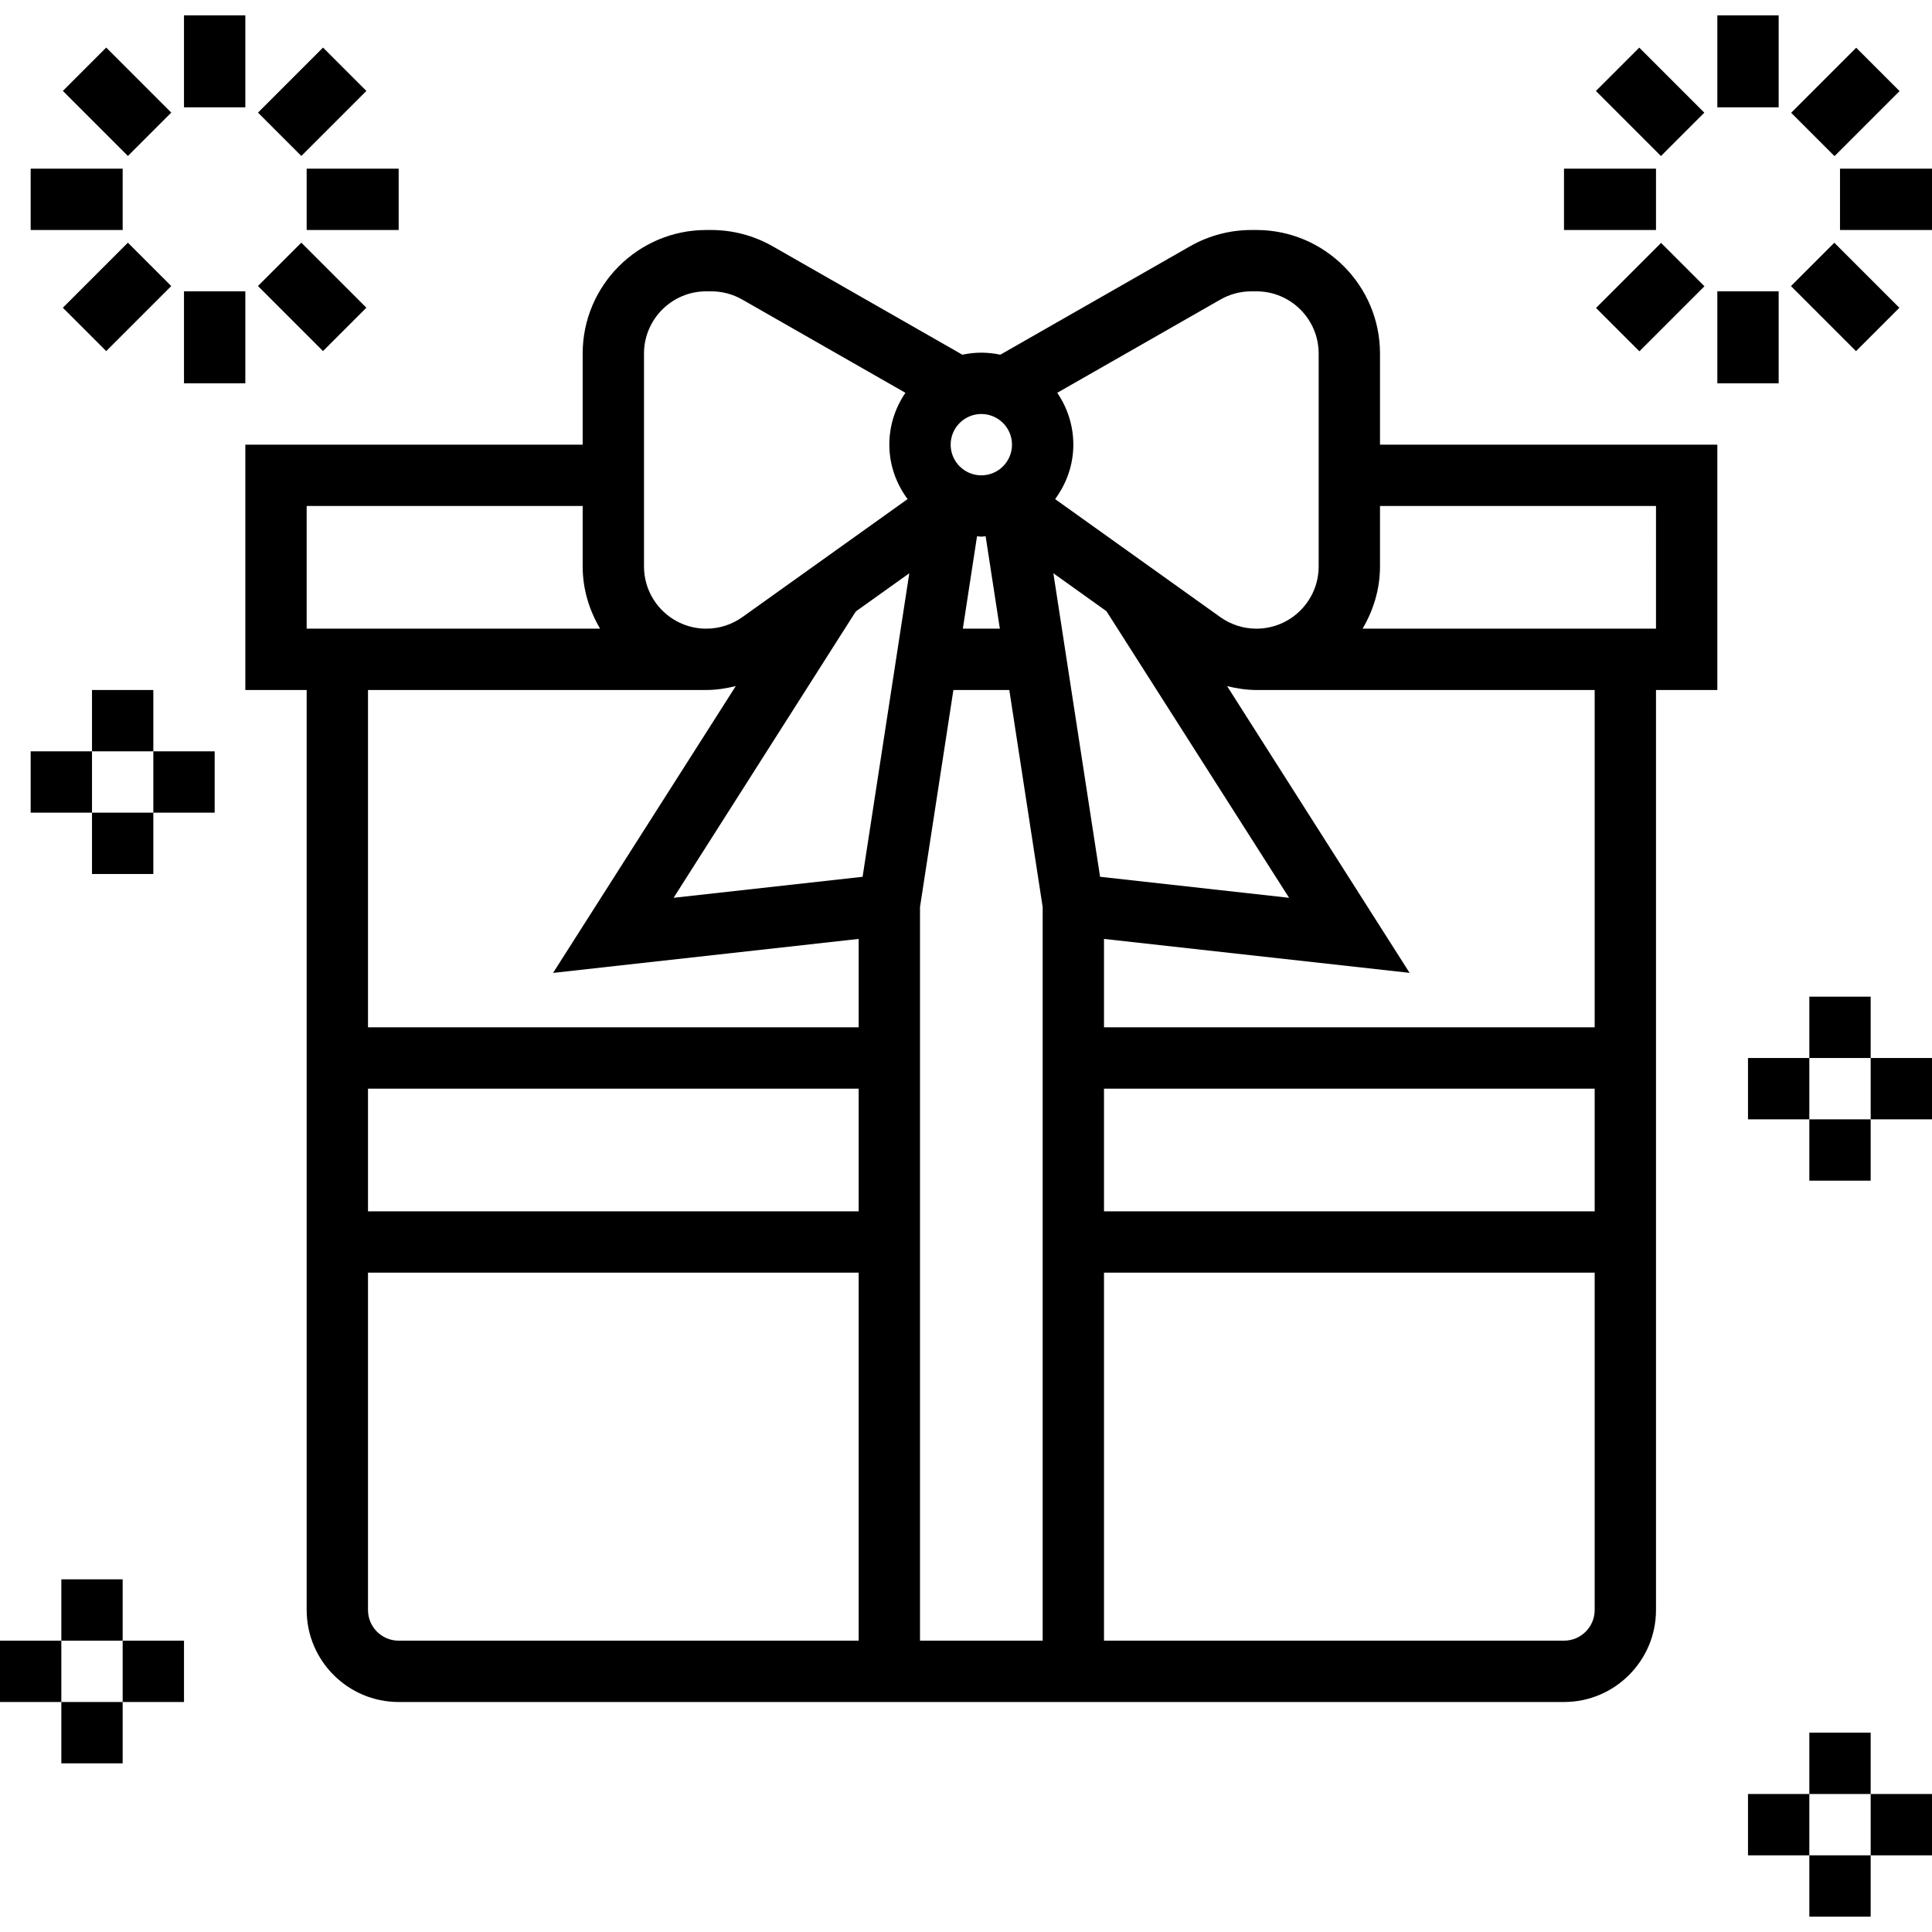 <svg xmlns="http://www.w3.org/2000/svg" xmlns:xlink="http://www.w3.org/1999/xlink" xmlns:svgjs="http://svgjs.com/svgjs" x="0" y="0" viewBox="0 0 504 504" style="enable-background:new 0 0 512 512" xml:space="preserve"><g><g xmlns="http://www.w3.org/2000/svg"><g><path d="M360,116V92.232C360,74.464,345.536,60,327.768,60h-1.328c-5.6,0-11.136,1.472-15.992,4.248l-49.488,28.28    C259.352,92.192,257.696,92,256,92c-1.696,0-3.352,0.192-4.952,0.528l-49.488-28.28c-4.864-2.776-10.392-4.248-16-4.248h-1.328    C166.464,60,152,74.464,152,92.232V116H64v64h16v240c0,13.232,10.768,24,24,24h120h64h120c13.232,0,24-10.768,24-24V180h16v-64    H360z M275.8,102.472l42.584-24.336c2.448-1.4,5.232-2.136,8.056-2.136h1.328C336.72,76,344,83.28,344,92.232v55.528    c0,8.96-7.28,16.24-16.232,16.24c-3.408,0-6.664-1.048-9.44-3.024l-43.08-30.776c2.944-3.992,4.752-8.872,4.752-14.2    C280,110.984,278.44,106.328,275.8,102.472z M256,108c4.416,0,8,3.592,8,8s-3.584,8-8,8c-4.416,0-8-3.592-8-8S251.584,108,256,108    z M260.832,164h-9.656l3.704-24.112c0.376,0.016,0.736,0.112,1.12,0.112c0.384,0,0.744-0.096,1.12-0.112L260.832,164z M168,92.232    C168,83.28,175.28,76,184.232,76h1.328c2.824,0,5.608,0.736,8.056,2.136l42.584,24.336c-2.64,3.856-4.2,8.512-4.2,13.528    c0,5.328,1.808,10.208,4.76,14.2l-43.088,30.776c-2.776,1.976-6.032,3.024-9.44,3.024C175.28,164,168,156.72,168,147.768V92.232z     M80,164v-32h72v15.768c0,5.944,1.728,11.448,4.544,16.232H80z M224,428H104c-4.416,0-8-3.584-8-8v-88h128V428z M224,316H96v-32    h128V316z M224,268H96v-88h88v-0.024c0.08,0,0.152,0.024,0.232,0.024c2.632,0,5.2-0.408,7.712-1.024L144.28,253.8l79.72-8.864V268    z M225.024,228.728l-49.304,5.48l46.936-73.768l0.632-0.952l13.92-9.944L225.024,228.728z M272,428h-32V236.624L248.712,180    h14.584L272,236.624V428z M286.976,228.728l-12.184-79.184l13.848,9.896l47.64,74.768L286.976,228.728z M416,420    c0,4.416-3.584,8-8,8H288v-96h128V420z M416,316H288v-32h128V316z M416,268H288v-23.064l79.72,8.856l-47.608-74.808    c2.488,0.616,5.04,1.016,7.656,1.016c0.08,0,0.152-0.024,0.232-0.024V180h88V268z M432,164h-76.544    c2.816-4.784,4.544-10.288,4.544-16.232V132h72V164z" fill="currentColor" data-original="#000000"></path></g></g><g xmlns="http://www.w3.org/2000/svg"><g><rect x="24" y="180" width="16" height="16" fill="currentColor" data-original="#000000"></rect></g></g><g xmlns="http://www.w3.org/2000/svg"><g><rect x="8" y="196" width="16" height="16" fill="currentColor" data-original="#000000"></rect></g></g><g xmlns="http://www.w3.org/2000/svg"><g><rect x="24" y="212" width="16" height="16" fill="currentColor" data-original="#000000"></rect></g></g><g xmlns="http://www.w3.org/2000/svg"><g><rect x="40" y="196" width="16" height="16" fill="currentColor" data-original="#000000"></rect></g></g><g xmlns="http://www.w3.org/2000/svg"><g><rect x="472" y="452" width="16" height="16" fill="currentColor" data-original="#000000"></rect></g></g><g xmlns="http://www.w3.org/2000/svg"><g><rect x="456" y="468" width="16" height="16" fill="currentColor" data-original="#000000"></rect></g></g><g xmlns="http://www.w3.org/2000/svg"><g><rect x="472" y="484" width="16" height="16" fill="currentColor" data-original="#000000"></rect></g></g><g xmlns="http://www.w3.org/2000/svg"><g><rect x="488" y="468" width="16" height="16" fill="currentColor" data-original="#000000"></rect></g></g><g xmlns="http://www.w3.org/2000/svg"><g><rect x="16" y="412" width="16" height="16" fill="currentColor" data-original="#000000"></rect></g></g><g xmlns="http://www.w3.org/2000/svg"><g><rect y="428" width="16" height="16" fill="currentColor" data-original="#000000"></rect></g></g><g xmlns="http://www.w3.org/2000/svg"><g><rect x="16" y="444" width="16" height="16" fill="currentColor" data-original="#000000"></rect></g></g><g xmlns="http://www.w3.org/2000/svg"><g><rect x="32" y="428" width="16" height="16" fill="currentColor" data-original="#000000"></rect></g></g><g xmlns="http://www.w3.org/2000/svg"><g><rect x="472" y="260" width="16" height="16" fill="currentColor" data-original="#000000"></rect></g></g><g xmlns="http://www.w3.org/2000/svg"><g><rect x="456" y="276" width="16" height="16" fill="currentColor" data-original="#000000"></rect></g></g><g xmlns="http://www.w3.org/2000/svg"><g><rect x="472" y="292" width="16" height="16" fill="currentColor" data-original="#000000"></rect></g></g><g xmlns="http://www.w3.org/2000/svg"><g><rect x="488" y="276" width="16" height="16" fill="currentColor" data-original="#000000"></rect></g></g><g xmlns="http://www.w3.org/2000/svg"><g><rect x="48" y="4" width="16" height="24" fill="currentColor" data-original="#000000"></rect></g></g><g xmlns="http://www.w3.org/2000/svg"><g><rect x="22.547" y="14.55" transform="matrix(0.707 -0.707 0.707 0.707 -9.827 29.371)" width="16" height="24" fill="currentColor" data-original="#000000"></rect></g></g><g xmlns="http://www.w3.org/2000/svg"><g><rect x="8" y="44" width="24" height="16" fill="currentColor" data-original="#000000"></rect></g></g><g xmlns="http://www.w3.org/2000/svg"><g><rect x="18.547" y="69.456" transform="matrix(0.707 -0.707 0.707 0.707 -45.822 44.286)" width="24" height="16" fill="currentColor" data-original="#000000"></rect></g></g><g xmlns="http://www.w3.org/2000/svg"><g><rect x="48" y="76" width="16" height="24" fill="currentColor" data-original="#000000"></rect></g></g><g xmlns="http://www.w3.org/2000/svg"><g><rect x="73.451" y="65.456" transform="matrix(0.707 -0.707 0.707 0.707 -30.914 80.265)" width="16" height="24" fill="currentColor" data-original="#000000"></rect></g></g><g xmlns="http://www.w3.org/2000/svg"><g><rect x="80" y="44" width="24" height="16" fill="currentColor" data-original="#000000"></rect></g></g><g xmlns="http://www.w3.org/2000/svg"><g><rect x="69.451" y="18.544" transform="matrix(0.707 -0.707 0.707 0.707 5.087 65.369)" width="24" height="16" fill="currentColor" data-original="#000000"></rect></g></g><g xmlns="http://www.w3.org/2000/svg"><g><rect x="448" y="4" width="16" height="24" fill="currentColor" data-original="#000000"></rect></g></g><g xmlns="http://www.w3.org/2000/svg"><g><rect x="422.555" y="14.566" transform="matrix(0.707 -0.707 0.707 0.707 107.281 312.183)" width="16" height="24" fill="currentColor" data-original="#000000"></rect></g></g><g xmlns="http://www.w3.org/2000/svg"><g><rect x="408" y="44" width="24" height="16" fill="currentColor" data-original="#000000"></rect></g></g><g xmlns="http://www.w3.org/2000/svg"><g><rect x="418.551" y="69.469" transform="matrix(0.707 -0.707 0.707 0.707 71.327 327.135)" width="24" height="16" fill="currentColor" data-original="#000000"></rect></g></g><g xmlns="http://www.w3.org/2000/svg"><g><rect x="448" y="76" width="16" height="24" fill="currentColor" data-original="#000000"></rect></g></g><g xmlns="http://www.w3.org/2000/svg"><g><rect x="473.448" y="65.476" transform="matrix(0.707 -0.707 0.707 0.707 86.189 363.072)" width="16" height="24" fill="currentColor" data-original="#000000"></rect></g></g><g xmlns="http://www.w3.org/2000/svg"><g><rect x="480" y="44" width="24" height="16" fill="currentColor" data-original="#000000"></rect></g></g><g xmlns="http://www.w3.org/2000/svg"><g><rect x="469.451" y="18.544" transform="matrix(0.707 -0.707 0.707 0.707 122.244 348.212)" width="24" height="16" fill="currentColor" data-original="#000000"></rect></g></g><g xmlns="http://www.w3.org/2000/svg"></g><g xmlns="http://www.w3.org/2000/svg"></g><g xmlns="http://www.w3.org/2000/svg"></g><g xmlns="http://www.w3.org/2000/svg"></g><g xmlns="http://www.w3.org/2000/svg"></g><g xmlns="http://www.w3.org/2000/svg"></g><g xmlns="http://www.w3.org/2000/svg"></g><g xmlns="http://www.w3.org/2000/svg"></g><g xmlns="http://www.w3.org/2000/svg"></g><g xmlns="http://www.w3.org/2000/svg"></g><g xmlns="http://www.w3.org/2000/svg"></g><g xmlns="http://www.w3.org/2000/svg"></g><g xmlns="http://www.w3.org/2000/svg"></g><g xmlns="http://www.w3.org/2000/svg"></g><g xmlns="http://www.w3.org/2000/svg"></g></g></svg>